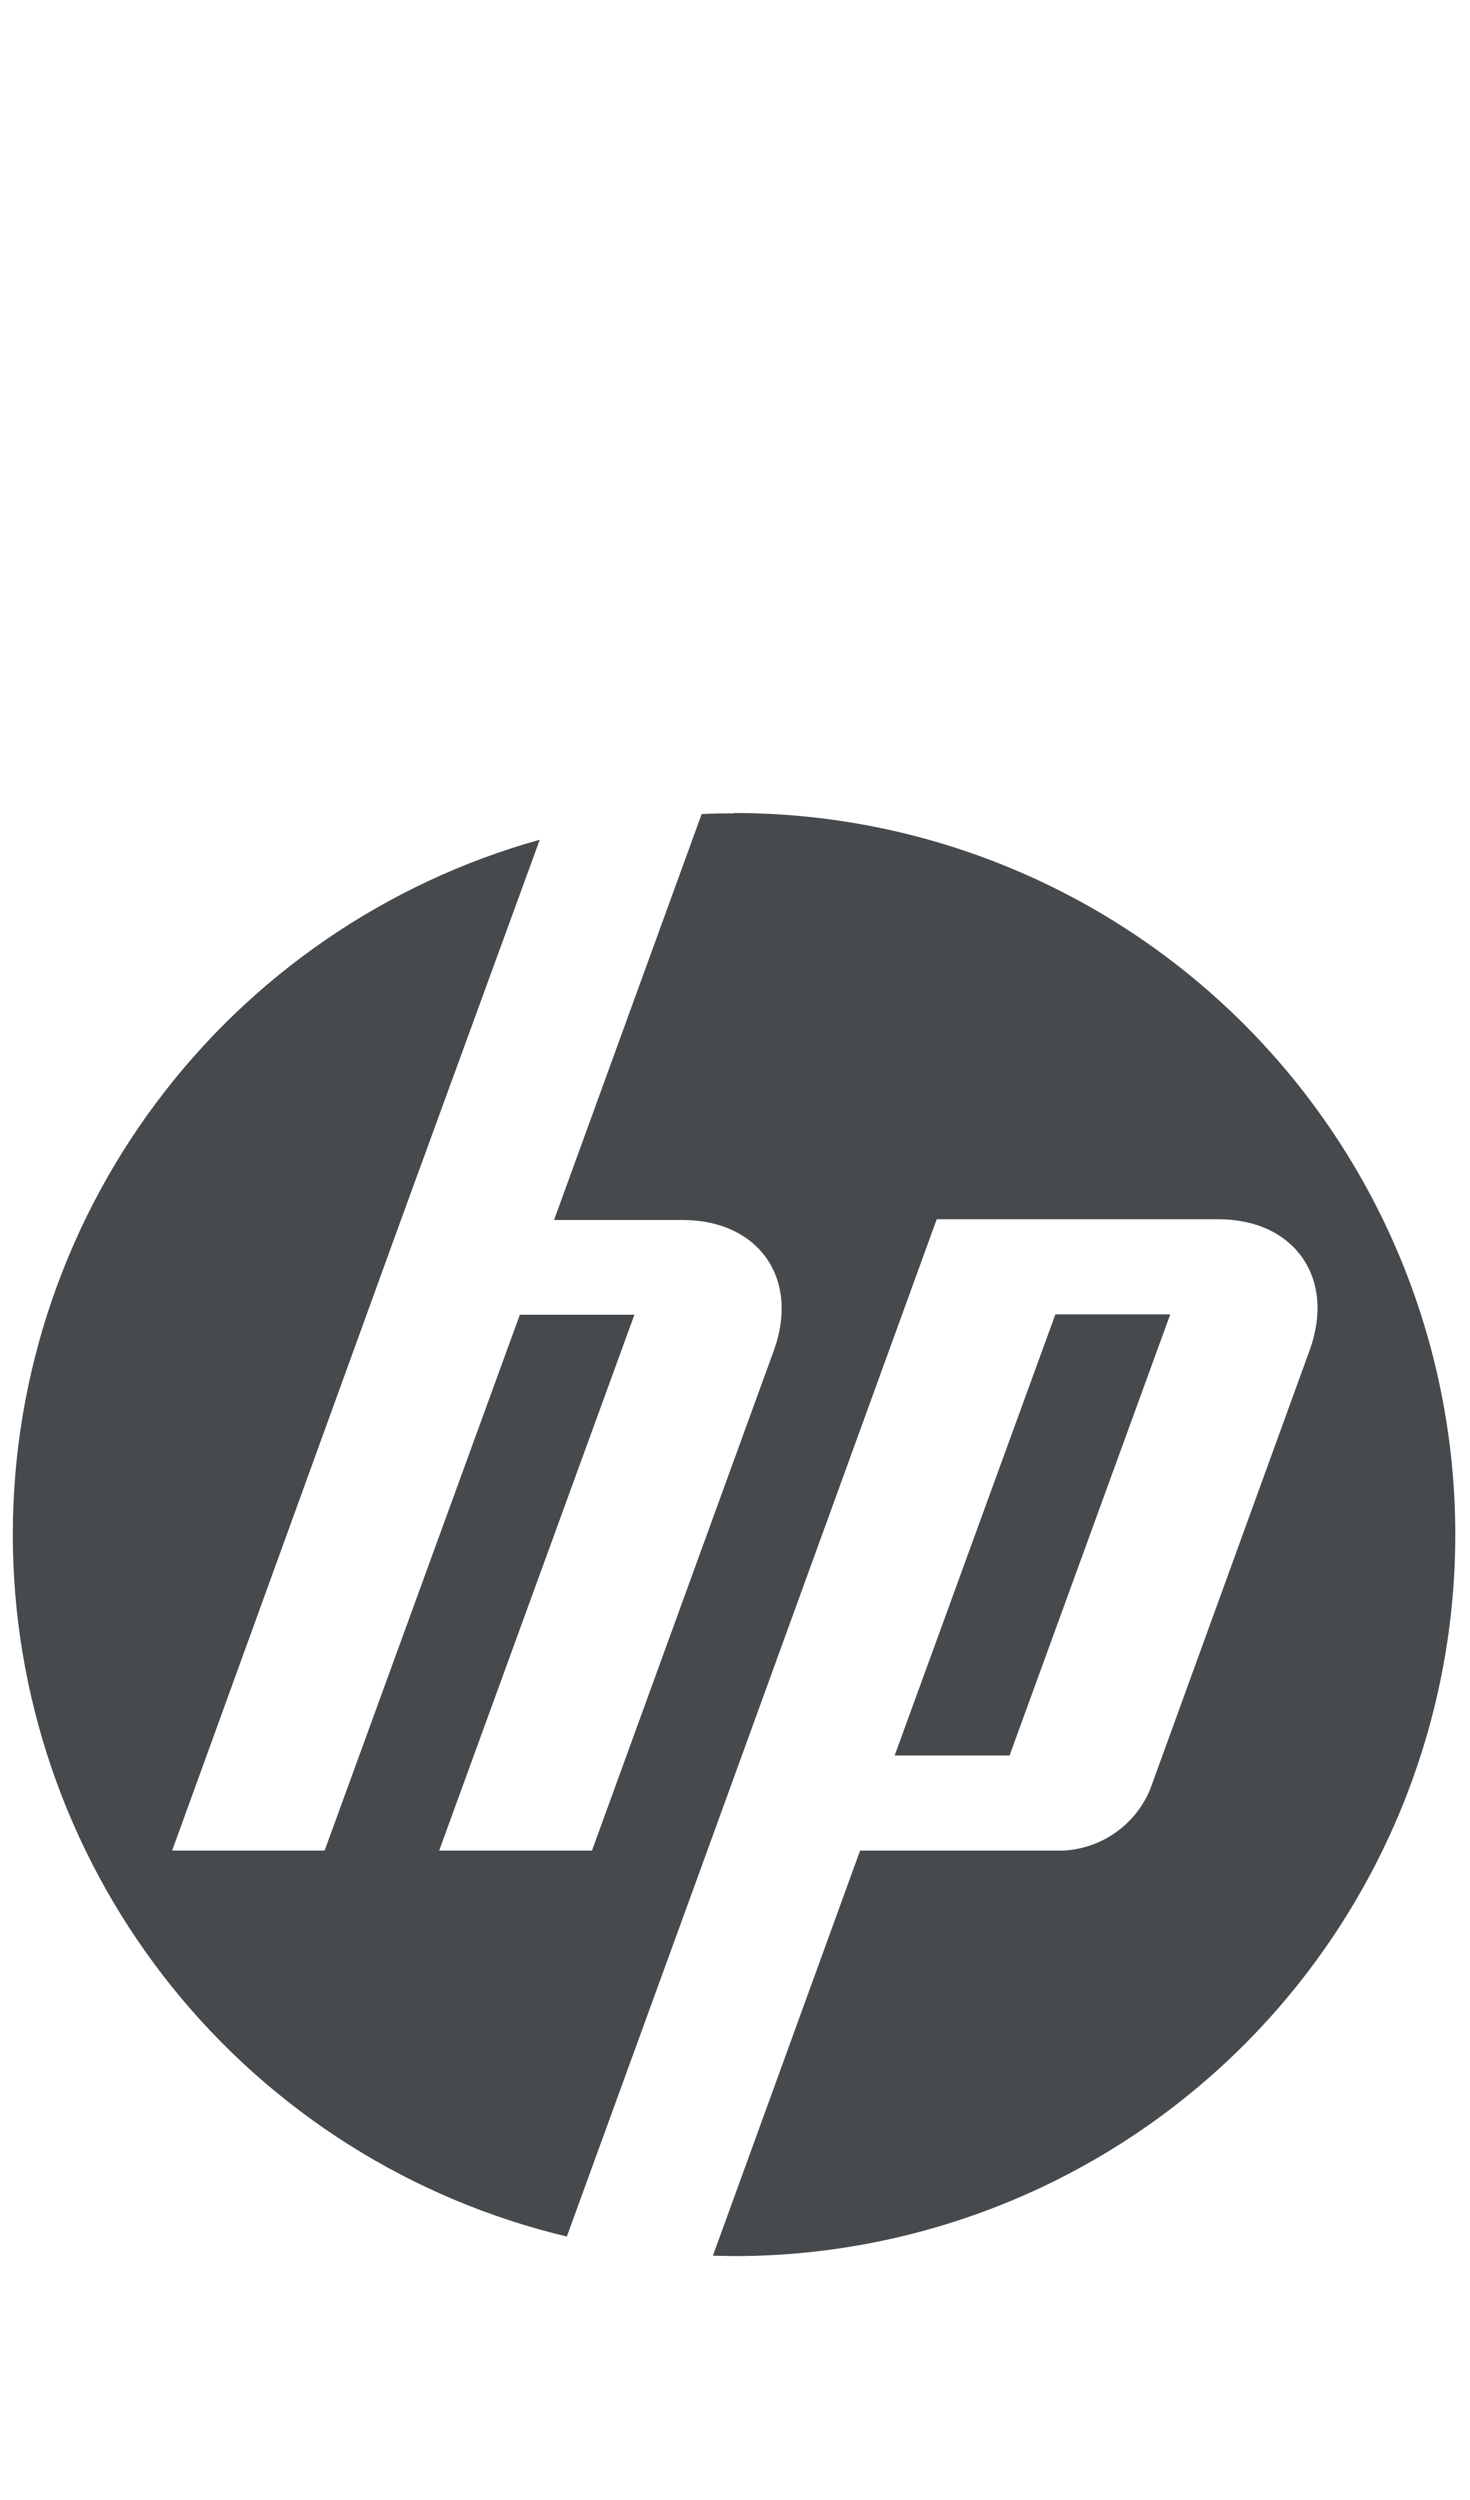 <?xml version="1.0" encoding="utf-8"?>
<svg xmlns="http://www.w3.org/2000/svg" fill="none" height="68" viewBox="0 0 40 68" width="40">
<path d="M19.971 22.124C19.674 22.124 19.378 22.124 19.092 22.144L15.076 33.184H18.571C20.645 33.184 21.769 34.779 21.054 36.741L16.108 50.336H11.95L17.263 35.76H14.146L8.833 50.336H4.684L10.917 33.164L14.688 22.84C10.5 24.01 6.82 26.539 4.225 30.029C1.63 33.519 0.267 37.773 0.352 42.122C0.436 46.471 1.962 50.668 4.69 54.056C7.418 57.443 11.194 59.827 15.424 60.834L19.072 50.817L25.489 33.164H33.152C35.227 33.164 36.35 34.769 35.635 36.731L31.293 48.68C31.094 49.152 30.766 49.558 30.347 49.851C29.927 50.145 29.433 50.313 28.922 50.336H23.404L19.398 61.356L19.981 61.366C25.184 61.366 30.174 59.298 33.854 55.617C37.533 51.937 39.6 46.945 39.6 41.74C39.6 36.535 37.533 31.543 33.854 27.862C30.174 24.181 25.184 22.114 19.981 22.114L19.971 22.124ZM28.718 35.75L24.344 47.75H27.471L31.844 35.75H28.718Z" fill="#464A4D"/>
</svg>
